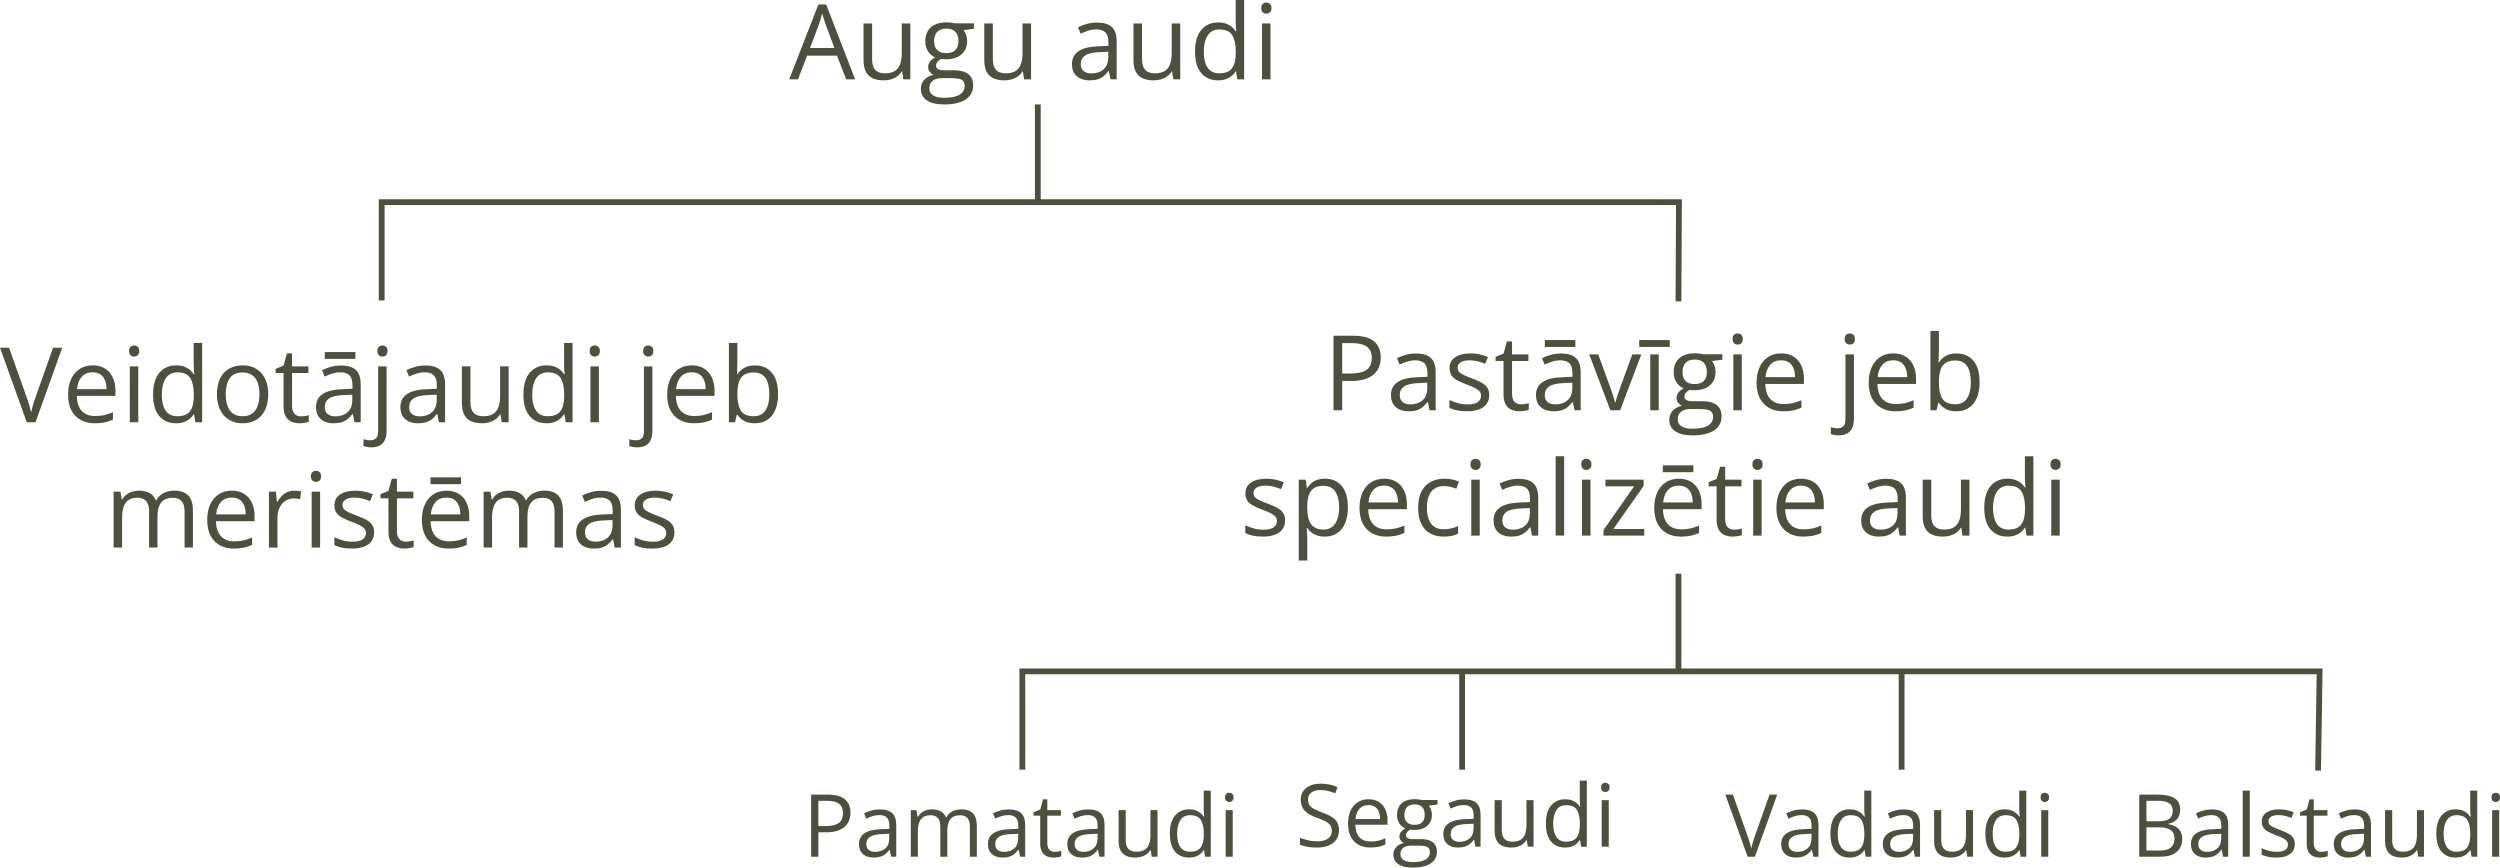 <?xml version="1.0" encoding="UTF-8"?><svg id="Layer_1" xmlns="http://www.w3.org/2000/svg" width="1920" height="666.32" viewBox="0 0 1920 666.32"><defs><style>.cls-1{fill:#4f4f40;}.cls-2{fill:none;stroke:#4f4f40;stroke-miterlimit:10;stroke-width:4.46px;}</style></defs><path class="cls-1" d="M649.86,60.93l-7.05-18.17h-22.95l-7.01,18.17h-6.74l22.4-57.48h5.99l22.24,57.48h-6.89ZM640.82,36.85l-6.7-18.05c-.16-.47-.41-1.24-.76-2.31-.35-1.07-.71-2.18-1.08-3.33-.37-1.15-.67-2.08-.9-2.78-.26,1.07-.54,2.13-.84,3.19-.3,1.06-.59,2.04-.88,2.94-.29.9-.54,1.66-.74,2.29l-6.81,18.05h18.72Z"/><path class="cls-1" d="M699.12,18.01v42.92h-5.33l-.94-6.03h-.35c-.89,1.49-2.04,2.74-3.45,3.76s-3,1.78-4.76,2.29-3.64.76-5.62.76c-3.39,0-6.24-.55-8.54-1.64-2.3-1.1-4.03-2.79-5.19-5.09-1.16-2.3-1.74-5.25-1.74-8.85v-28.12h6.58v27.65c0,3.58.81,6.25,2.43,8.01,1.62,1.76,4.09,2.64,7.4,2.64s5.72-.6,7.62-1.8c1.89-1.2,3.26-2.97,4.09-5.31.84-2.34,1.25-5.2,1.25-8.6v-22.59h6.54Z"/><path class="cls-1" d="M724.85,80.2c-5.64,0-9.99-1.05-13.04-3.15-3.05-2.1-4.58-5.05-4.58-8.83,0-2.69.85-4.99,2.56-6.89,1.71-1.91,4.08-3.17,7.11-3.8-1.12-.52-2.08-1.31-2.88-2.35-.8-1.04-1.19-2.25-1.19-3.6,0-1.57.44-2.94,1.31-4.13.87-1.19,2.21-2.33,4.01-3.43-2.25-.91-4.07-2.46-5.46-4.64-1.4-2.18-2.09-4.72-2.09-7.62,0-3.08.64-5.71,1.92-7.89,1.28-2.18,3.13-3.84,5.56-4.99,2.43-1.15,5.36-1.72,8.81-1.72.76,0,1.52.03,2.29.1.77.07,1.51.16,2.21.27s1.32.25,1.84.41h14.72v4.19l-7.91.98c.78,1.02,1.44,2.25,1.96,3.68.52,1.44.78,3.03.78,4.78,0,4.28-1.45,7.68-4.35,10.2-2.9,2.52-6.88,3.78-11.94,3.78-1.2,0-2.43-.1-3.68-.31-1.28.7-2.25,1.49-2.92,2.35s-1,1.85-1,2.98c0,.84.25,1.5.76,2,.51.5,1.25.86,2.21,1.08.97.22,2.13.33,3.49.33h7.56c4.67,0,8.26.98,10.75,2.94,2.49,1.96,3.74,4.82,3.74,8.58,0,4.75-1.93,8.39-5.8,10.93-3.86,2.53-9.45,3.8-16.76,3.8ZM725.05,75.11c3.55,0,6.49-.36,8.83-1.08,2.34-.72,4.09-1.75,5.25-3.09,1.16-1.34,1.74-2.94,1.74-4.8,0-1.72-.39-3.02-1.17-3.9-.78-.88-1.93-1.46-3.45-1.76-1.51-.3-3.37-.45-5.56-.45h-7.44c-1.93,0-3.62.3-5.05.9-1.44.6-2.54,1.49-3.31,2.66-.77,1.17-1.16,2.64-1.16,4.39,0,2.32.98,4.09,2.94,5.31s4.75,1.82,8.38,1.82ZM726.73,40.8c3.11,0,5.44-.78,7.01-2.35s2.35-3.85,2.35-6.85c0-3.21-.8-5.62-2.39-7.22-1.59-1.61-3.94-2.41-7.05-2.41s-5.27.83-6.87,2.49c-1.61,1.66-2.41,4.08-2.41,7.26,0,2.92.81,5.17,2.43,6.74,1.62,1.57,3.93,2.35,6.93,2.35Z"/><path class="cls-1" d="M791.85,18.01v42.92h-5.33l-.94-6.03h-.35c-.89,1.49-2.04,2.74-3.45,3.76s-3,1.78-4.76,2.29-3.64.76-5.62.76c-3.39,0-6.24-.55-8.54-1.64-2.3-1.1-4.03-2.79-5.19-5.09-1.16-2.3-1.74-5.25-1.74-8.85v-28.12h6.58v27.65c0,3.58.81,6.25,2.43,8.01,1.62,1.76,4.09,2.64,7.4,2.64s5.72-.6,7.62-1.8c1.89-1.2,3.26-2.97,4.09-5.31.84-2.34,1.25-5.2,1.25-8.6v-22.59h6.54Z"/><path class="cls-1" d="M842.48,17.31c5.12,0,8.92,1.15,11.4,3.45,2.48,2.3,3.72,5.97,3.72,11v29.17h-4.74l-1.25-6.34h-.31c-1.2,1.57-2.45,2.88-3.76,3.94s-2.81,1.85-4.52,2.39-3.8.8-6.28.8c-2.61,0-4.93-.46-6.95-1.37s-3.62-2.3-4.78-4.15c-1.16-1.85-1.74-4.2-1.74-7.05,0-4.28,1.7-7.57,5.09-9.87,3.39-2.3,8.56-3.55,15.51-3.76l7.4-.31v-2.62c0-3.71-.8-6.3-2.39-7.79s-3.84-2.23-6.74-2.23c-2.25,0-4.39.33-6.42.98-2.04.65-3.97,1.42-5.8,2.31l-2-4.93c1.93-.99,4.15-1.84,6.66-2.55s5.14-1.06,7.91-1.06ZM851.18,39.78l-6.54.27c-5.35.21-9.12,1.08-11.32,2.62-2.19,1.54-3.29,3.72-3.29,6.54,0,2.45.74,4.27,2.23,5.44s3.46,1.76,5.91,1.76c3.81,0,6.93-1.06,9.36-3.17s3.64-5.29,3.64-9.52v-3.96Z"/><path class="cls-1" d="M906.43,18.01v42.92h-5.33l-.94-6.03h-.35c-.89,1.49-2.04,2.74-3.45,3.76s-3,1.78-4.76,2.29-3.64.76-5.62.76c-3.39,0-6.24-.55-8.54-1.64s-4.03-2.79-5.19-5.09c-1.16-2.3-1.74-5.25-1.74-8.85v-28.12h6.58v27.65c0,3.58.81,6.25,2.43,8.01s4.09,2.64,7.4,2.64,5.72-.6,7.62-1.8c1.89-1.2,3.26-2.97,4.09-5.31.84-2.34,1.25-5.2,1.25-8.6v-22.59h6.54Z"/><path class="cls-1" d="M935.45,61.71c-5.43,0-9.73-1.85-12.9-5.56-3.17-3.71-4.76-9.22-4.76-16.52s1.62-12.97,4.86-16.74c3.24-3.77,7.54-5.66,12.92-5.66,2.27,0,4.26.3,5.95.9,1.7.6,3.16,1.4,4.39,2.41,1.23,1.01,2.26,2.15,3.09,3.43h.47c-.1-.81-.21-1.92-.31-3.33s-.16-2.56-.16-3.45V0h6.5v60.93h-5.25l-.98-6.11h-.27c-.81,1.28-1.83,2.44-3.07,3.49-1.24,1.04-2.71,1.87-4.42,2.49s-3.73.92-6.05.92ZM936.46,56.31c4.59,0,7.84-1.31,9.75-3.92,1.91-2.61,2.86-6.49,2.86-11.63v-1.17c0-5.46-.91-9.65-2.72-12.57-1.81-2.92-5.11-4.39-9.89-4.39-3.99,0-6.98,1.53-8.97,4.6-1.98,3.07-2.98,7.25-2.98,12.55s.99,9.35,2.96,12.22c1.97,2.87,4.97,4.31,8.99,4.31Z"/><path class="cls-1" d="M972.57,1.96c1.07,0,1.99.35,2.76,1.04.77.69,1.16,1.77,1.16,3.23s-.39,2.51-1.16,3.21-1.69,1.06-2.76,1.06-2.06-.35-2.8-1.06-1.12-1.78-1.12-3.21.37-2.54,1.12-3.23c.74-.69,1.68-1.04,2.8-1.04ZM975.74,18.01v42.92h-6.5V18.01h6.5Z"/><path class="cls-1" d="M47.81,267.04l-20.56,57.25h-6.7L0,267.04h6.97l13.39,37.71c.55,1.51,1.04,2.96,1.47,4.35.43,1.38.82,2.72,1.16,3.99.34,1.28.64,2.52.9,3.72.26-1.2.56-2.45.9-3.74.34-1.29.73-2.64,1.17-4.03.44-1.4.94-2.86,1.49-4.41l13.31-37.59h7.05Z"/><path class="cls-1" d="M71.19,280.59c3.65,0,6.79.81,9.4,2.43,2.61,1.62,4.61,3.88,5.99,6.79,1.38,2.91,2.08,6.31,2.08,10.2v4.03h-29.64c.08,5.04,1.33,8.88,3.76,11.51,2.43,2.64,5.85,3.96,10.26,3.96,2.71,0,5.12-.25,7.21-.74,2.09-.5,4.25-1.23,6.5-2.19v5.72c-2.17.97-4.31,1.67-6.44,2.11-2.13.44-4.64.67-7.54.67-4.13,0-7.72-.84-10.79-2.53-3.07-1.68-5.45-4.16-7.15-7.42-1.7-3.26-2.55-7.26-2.55-11.98s.78-8.62,2.33-12c1.55-3.38,3.75-5.98,6.58-7.81,2.83-1.83,6.17-2.74,10-2.74ZM71.11,285.91c-3.47,0-6.24,1.14-8.3,3.41-2.06,2.27-3.29,5.44-3.68,9.52h22.71c-.03-2.56-.42-4.81-1.19-6.75-.77-1.94-1.94-3.46-3.5-4.54-1.57-1.08-3.58-1.63-6.03-1.63Z"/><path class="cls-1" d="M103.03,265.32c1.07,0,1.99.35,2.76,1.04.77.69,1.16,1.77,1.16,3.23s-.39,2.51-1.16,3.21c-.77.7-1.69,1.06-2.76,1.06s-2.06-.35-2.8-1.06-1.12-1.78-1.12-3.21.37-2.54,1.12-3.23c.74-.69,1.68-1.04,2.8-1.04ZM106.2,281.37v42.92h-6.5v-42.92h6.5Z"/><path class="cls-1" d="M135.21,325.07c-5.43,0-9.73-1.85-12.9-5.56-3.17-3.71-4.76-9.22-4.76-16.52s1.62-12.97,4.86-16.74c3.24-3.77,7.54-5.66,12.92-5.66,2.27,0,4.25.3,5.95.9,1.7.6,3.16,1.4,4.39,2.41,1.23,1.01,2.26,2.15,3.09,3.43h.47c-.1-.81-.21-1.92-.31-3.33-.1-1.41-.16-2.56-.16-3.45v-17.19h6.5v60.93h-5.25l-.98-6.11h-.27c-.81,1.28-1.83,2.44-3.07,3.49-1.24,1.04-2.72,1.87-4.42,2.49-1.71.61-3.73.92-6.05.92ZM136.23,319.67c4.59,0,7.84-1.31,9.75-3.92,1.91-2.61,2.86-6.49,2.86-11.63v-1.17c0-5.46-.91-9.65-2.72-12.57-1.81-2.92-5.11-4.39-9.89-4.39-3.99,0-6.98,1.53-8.97,4.6-1.98,3.07-2.98,7.25-2.98,12.55s.98,9.35,2.96,12.22c1.97,2.87,4.97,4.31,8.99,4.31Z"/><path class="cls-1" d="M206.01,302.75c0,3.52-.46,6.67-1.37,9.44-.91,2.77-2.23,5.1-3.96,7.01-1.72,1.91-3.8,3.36-6.25,4.37-2.44,1-5.2,1.51-8.28,1.51-2.87,0-5.5-.5-7.89-1.51s-4.45-2.46-6.19-4.37c-1.74-1.91-3.08-4.24-4.03-7.01-.95-2.77-1.43-5.91-1.43-9.44,0-4.7.8-8.7,2.39-12,1.59-3.3,3.87-5.82,6.83-7.56,2.96-1.74,6.49-2.6,10.59-2.6s7.34.88,10.28,2.62c2.94,1.75,5.22,4.27,6.85,7.58,1.63,3.3,2.45,7.29,2.45,11.96ZM173.35,302.75c0,3.45.46,6.44,1.37,8.97.91,2.53,2.32,4.49,4.23,5.87,1.91,1.38,4.36,2.08,7.36,2.08s5.42-.69,7.34-2.08c1.92-1.38,3.33-3.34,4.25-5.87.91-2.53,1.37-5.52,1.37-8.97s-.46-6.38-1.37-8.87c-.91-2.49-2.32-4.42-4.23-5.78-1.91-1.36-4.37-2.04-7.4-2.04-4.46,0-7.73,1.47-9.81,4.42-2.08,2.95-3.11,7.04-3.11,12.26Z"/><path class="cls-1" d="M231.11,319.75c1.07,0,2.17-.09,3.29-.27,1.12-.18,2.04-.4,2.74-.67v5.05c-.76.34-1.81.63-3.15.86-1.34.23-2.66.35-3.94.35-2.27,0-4.33-.4-6.19-1.19-1.85-.8-3.33-2.15-4.44-4.05-1.11-1.91-1.66-4.54-1.66-7.91v-25.45h-6.11v-3.17l6.15-2.55,2.58-9.32h3.92v9.95h12.57v5.09h-12.57v25.26c0,2.69.62,4.7,1.86,6.03,1.24,1.33,2.89,2,4.95,2Z"/><path class="cls-1" d="M261.89,280.67c5.12,0,8.91,1.15,11.4,3.45,2.48,2.3,3.72,5.97,3.72,11v29.17h-4.74l-1.25-6.34h-.31c-1.2,1.57-2.45,2.88-3.76,3.94-1.31,1.06-2.81,1.85-4.52,2.39-1.71.53-3.8.8-6.28.8-2.61,0-4.93-.46-6.95-1.37-2.02-.91-3.62-2.3-4.78-4.15-1.16-1.85-1.74-4.2-1.74-7.05,0-4.28,1.7-7.57,5.09-9.87,3.39-2.3,8.56-3.55,15.51-3.76l7.4-.31v-2.62c0-3.71-.8-6.3-2.39-7.79-1.59-1.49-3.84-2.23-6.74-2.23-2.25,0-4.39.33-6.42.98-2.04.65-3.97,1.42-5.8,2.31l-2-4.93c1.93-.99,4.15-1.84,6.66-2.55s5.14-1.06,7.91-1.06ZM270.58,303.14l-6.54.27c-5.35.21-9.12,1.08-11.32,2.62-2.19,1.54-3.29,3.72-3.29,6.54,0,2.45.74,4.27,2.23,5.44s3.46,1.76,5.91,1.76c3.81,0,6.93-1.06,9.36-3.17s3.64-5.29,3.64-9.52v-3.96ZM272.93,270.37v5.25h-23.46v-5.25h23.46Z"/><path class="cls-1" d="M285.23,343.56c-1.33,0-2.49-.1-3.49-.29-.99-.2-1.85-.42-2.58-.69v-5.29c.81.26,1.63.46,2.47.61.84.14,1.78.22,2.82.22,1.78,0,3.21-.5,4.31-1.49,1.1-.99,1.64-2.79,1.64-5.4v-49.85h6.5v49.69c0,2.61-.42,4.85-1.25,6.72-.84,1.87-2.11,3.3-3.84,4.29-1.72.99-3.92,1.49-6.58,1.49ZM289.81,269.59c0-1.46.37-2.54,1.12-3.23.74-.69,1.68-1.04,2.8-1.04s1.99.35,2.76,1.04c.77.69,1.16,1.77,1.16,3.23s-.39,2.51-1.16,3.21c-.77.7-1.69,1.06-2.76,1.06s-2.06-.35-2.8-1.06-1.12-1.78-1.12-3.21Z"/><path class="cls-1" d="M326.7,280.67c5.12,0,8.91,1.15,11.4,3.45,2.48,2.3,3.72,5.97,3.72,11v29.17h-4.74l-1.25-6.34h-.31c-1.2,1.57-2.45,2.88-3.76,3.94-1.31,1.06-2.81,1.85-4.52,2.39-1.71.53-3.8.8-6.28.8-2.61,0-4.93-.46-6.95-1.37-2.02-.91-3.62-2.3-4.78-4.15-1.16-1.85-1.74-4.2-1.74-7.05,0-4.28,1.7-7.57,5.09-9.87,3.39-2.3,8.56-3.55,15.51-3.76l7.4-.31v-2.62c0-3.71-.8-6.3-2.39-7.79-1.59-1.49-3.84-2.23-6.74-2.23-2.25,0-4.39.33-6.42.98-2.04.65-3.97,1.42-5.8,2.31l-2-4.93c1.93-.99,4.15-1.84,6.66-2.55s5.14-1.06,7.91-1.06ZM335.39,303.14l-6.54.27c-5.35.21-9.12,1.08-11.32,2.62-2.19,1.54-3.29,3.72-3.29,6.54,0,2.45.74,4.27,2.23,5.44s3.46,1.76,5.91,1.76c3.81,0,6.93-1.06,9.36-3.17s3.64-5.29,3.64-9.52v-3.96Z"/><path class="cls-1" d="M390.64,281.37v42.92h-5.33l-.94-6.03h-.35c-.89,1.49-2.04,2.74-3.45,3.76s-3,1.78-4.76,2.29-3.64.76-5.62.76c-3.39,0-6.24-.55-8.54-1.64-2.3-1.1-4.03-2.79-5.19-5.09-1.16-2.3-1.74-5.25-1.74-8.85v-28.12h6.58v27.65c0,3.58.81,6.25,2.43,8.01,1.62,1.76,4.09,2.64,7.4,2.64s5.72-.6,7.62-1.8c1.89-1.2,3.26-2.97,4.09-5.31.84-2.34,1.25-5.2,1.25-8.6v-22.59h6.54Z"/><path class="cls-1" d="M419.66,325.07c-5.43,0-9.73-1.85-12.9-5.56-3.17-3.71-4.76-9.22-4.76-16.52s1.62-12.97,4.86-16.74c3.24-3.77,7.54-5.66,12.92-5.66,2.27,0,4.25.3,5.95.9,1.7.6,3.16,1.4,4.39,2.41,1.23,1.01,2.26,2.15,3.09,3.43h.47c-.1-.81-.21-1.92-.31-3.33-.1-1.41-.16-2.56-.16-3.45v-17.19h6.5v60.93h-5.25l-.98-6.11h-.27c-.81,1.28-1.83,2.44-3.07,3.49-1.24,1.04-2.72,1.87-4.42,2.49-1.71.61-3.73.92-6.05.92ZM420.68,319.67c4.59,0,7.84-1.31,9.75-3.92,1.91-2.61,2.86-6.49,2.86-11.63v-1.17c0-5.46-.91-9.65-2.72-12.57-1.81-2.92-5.11-4.39-9.89-4.39-3.99,0-6.98,1.53-8.97,4.6-1.98,3.07-2.98,7.25-2.98,12.55s.98,9.35,2.96,12.22c1.97,2.87,4.97,4.31,8.99,4.31Z"/><path class="cls-1" d="M456.78,265.32c1.07,0,1.99.35,2.76,1.04.77.69,1.16,1.77,1.16,3.23s-.39,2.51-1.16,3.21c-.77.7-1.69,1.06-2.76,1.06s-2.06-.35-2.8-1.06-1.12-1.78-1.12-3.21.37-2.54,1.12-3.23c.74-.69,1.68-1.04,2.8-1.04ZM459.96,281.37v42.92h-6.5v-42.92h6.5Z"/><path class="cls-1" d="M489.36,343.56c-1.33,0-2.49-.1-3.49-.29-.99-.2-1.85-.42-2.58-.69v-5.29c.81.26,1.63.46,2.47.61.84.14,1.78.22,2.82.22,1.78,0,3.21-.5,4.31-1.49,1.1-.99,1.64-2.79,1.64-5.4v-49.85h6.5v49.69c0,2.61-.42,4.85-1.25,6.72-.84,1.87-2.11,3.3-3.84,4.29-1.72.99-3.92,1.49-6.58,1.49ZM493.94,269.59c0-1.46.37-2.54,1.12-3.23.74-.69,1.68-1.04,2.8-1.04s1.99.35,2.76,1.04c.77.69,1.16,1.77,1.16,3.23s-.39,2.51-1.16,3.21c-.77.7-1.69,1.06-2.76,1.06s-2.06-.35-2.8-1.06-1.12-1.78-1.12-3.21Z"/><path class="cls-1" d="M531.3,280.59c3.65,0,6.79.81,9.4,2.43,2.61,1.62,4.61,3.88,5.99,6.79,1.38,2.91,2.08,6.31,2.08,10.2v4.03h-29.64c.08,5.04,1.33,8.88,3.76,11.51,2.43,2.64,5.85,3.96,10.26,3.96,2.71,0,5.12-.25,7.21-.74,2.09-.5,4.26-1.23,6.5-2.19v5.72c-2.17.97-4.31,1.67-6.44,2.11s-4.64.67-7.54.67c-4.12,0-7.72-.84-10.79-2.53s-5.45-4.16-7.15-7.42c-1.7-3.26-2.55-7.26-2.55-11.98s.78-8.62,2.33-12c1.55-3.38,3.75-5.98,6.58-7.81,2.83-1.83,6.17-2.74,10-2.74ZM531.22,285.91c-3.47,0-6.24,1.14-8.3,3.41s-3.29,5.44-3.68,9.52h22.71c-.03-2.56-.42-4.81-1.19-6.75-.77-1.94-1.94-3.46-3.5-4.54-1.57-1.08-3.58-1.63-6.03-1.63Z"/><path class="cls-1" d="M566.31,263.36v15.23c0,1.75-.05,3.45-.14,5.09s-.16,2.92-.22,3.84h.35c1.17-1.93,2.87-3.56,5.09-4.89s5.05-2,8.5-2c5.38,0,9.67,1.86,12.86,5.58s4.8,9.25,4.8,16.58c0,4.83-.73,8.9-2.19,12.22-1.46,3.32-3.52,5.82-6.19,7.52-2.66,1.7-5.81,2.55-9.44,2.55-3.39,0-6.18-.63-8.36-1.9s-3.86-2.81-5.03-4.64h-.51l-1.33,5.76h-4.7v-60.93h6.5ZM578.84,286.07c-3.11,0-5.57.61-7.4,1.82s-3.14,3.04-3.94,5.48c-.8,2.44-1.19,5.53-1.19,9.26v.35c0,5.4.9,9.54,2.7,12.39s5.08,4.29,9.83,4.29c3.99,0,6.99-1.46,8.99-4.39,2-2.92,3-7.1,3-12.53s-.99-9.7-2.96-12.49c-1.97-2.79-4.98-4.19-9.03-4.19Z"/><path class="cls-1" d="M133.88,376.82c4.72,0,8.29,1.23,10.69,3.7,2.4,2.47,3.6,6.43,3.6,11.88v28.12h-6.42v-27.8c0-3.47-.75-6.08-2.25-7.81-1.5-1.74-3.73-2.6-6.68-2.6-4.15,0-7.17,1.2-9.05,3.6-1.88,2.4-2.82,5.94-2.82,10.61v24h-6.46v-27.8c0-2.32-.33-4.25-1-5.8-.67-1.54-1.66-2.7-2.98-3.47-1.32-.77-2.98-1.16-4.99-1.16-2.85,0-5.13.59-6.85,1.76s-2.97,2.92-3.74,5.23c-.77,2.31-1.16,5.15-1.16,8.52v22.71h-6.5v-42.92h5.25l.98,6.07h.35c.86-1.49,1.94-2.74,3.25-3.76,1.31-1.02,2.77-1.79,4.39-2.31,1.62-.52,3.34-.78,5.17-.78,3.26,0,6,.61,8.2,1.82,2.21,1.21,3.8,3.06,4.8,5.54h.35c1.41-2.48,3.34-4.33,5.8-5.54,2.45-1.21,5.14-1.82,8.07-1.82Z"/><path class="cls-1" d="M178.05,376.82c3.65,0,6.79.81,9.4,2.43,2.61,1.62,4.61,3.88,5.99,6.79,1.38,2.91,2.08,6.31,2.08,10.2v4.03h-29.64c.08,5.04,1.33,8.88,3.76,11.51,2.43,2.64,5.85,3.96,10.26,3.96,2.71,0,5.12-.25,7.21-.74,2.09-.5,4.25-1.23,6.5-2.19v5.72c-2.17.97-4.31,1.67-6.44,2.11-2.13.44-4.64.67-7.54.67-4.13,0-7.72-.84-10.79-2.53-3.07-1.68-5.45-4.16-7.15-7.42-1.7-3.26-2.55-7.26-2.55-11.98s.78-8.62,2.33-12c1.55-3.38,3.75-5.98,6.58-7.81,2.83-1.83,6.17-2.74,10-2.74ZM177.98,382.15c-3.47,0-6.24,1.14-8.3,3.41-2.06,2.27-3.29,5.44-3.68,9.52h22.71c-.03-2.56-.42-4.81-1.19-6.75-.77-1.94-1.94-3.46-3.5-4.54-1.57-1.08-3.58-1.63-6.03-1.63Z"/><path class="cls-1" d="M226.06,376.82c.86,0,1.76.05,2.7.14.94.09,1.78.22,2.51.37l-.82,6.03c-.7-.18-1.49-.33-2.35-.43-.86-.1-1.67-.16-2.43-.16-1.72,0-3.35.35-4.88,1.04-1.53.69-2.87,1.68-4.01,2.98-1.15,1.29-2.05,2.85-2.7,4.66-.65,1.81-.98,3.83-.98,6.05v23.03h-6.54v-42.92h5.4l.7,7.91h.27c.89-1.59,1.96-3.05,3.21-4.37,1.25-1.32,2.71-2.37,4.37-3.15,1.66-.78,3.5-1.17,5.54-1.17Z"/><path class="cls-1" d="M242.67,361.55c1.07,0,1.99.35,2.76,1.04.77.69,1.16,1.77,1.16,3.23s-.39,2.51-1.16,3.21c-.77.7-1.69,1.06-2.76,1.06s-2.06-.35-2.8-1.06-1.12-1.78-1.12-3.21.37-2.54,1.12-3.23c.74-.69,1.68-1.04,2.8-1.04ZM245.84,377.61v42.92h-6.5v-42.92h6.5Z"/><path class="cls-1" d="M287.34,408.78c0,2.74-.69,5.05-2.06,6.91-1.37,1.87-3.33,3.27-5.87,4.21s-5.58,1.41-9.1,1.41c-3,0-5.6-.23-7.79-.7s-4.11-1.14-5.76-2v-5.99c1.75.86,3.84,1.64,6.27,2.35s4.91,1.06,7.44,1.06c3.71,0,6.4-.6,8.07-1.8,1.67-1.2,2.51-2.83,2.51-4.89,0-1.17-.33-2.21-1-3.11s-1.78-1.78-3.35-2.62c-1.57-.85-3.73-1.78-6.5-2.8-2.74-1.04-5.11-2.08-7.11-3.11-2-1.03-3.54-2.29-4.62-3.78-1.08-1.49-1.63-3.42-1.63-5.8,0-3.63,1.47-6.42,4.41-8.36,2.94-1.94,6.79-2.92,11.57-2.92,2.58,0,5.01.25,7.26.76,2.26.51,4.37,1.19,6.32,2.06l-2.19,5.21c-1.78-.76-3.67-1.4-5.68-1.92-2.01-.52-4.06-.78-6.15-.78-3,0-5.31.5-6.91,1.49-1.61.99-2.41,2.35-2.41,4.07,0,1.33.37,2.43,1.12,3.29s1.94,1.67,3.58,2.43c1.64.76,3.81,1.64,6.5,2.66,2.69.99,5.01,2.02,6.97,3.07s3.47,2.34,4.52,3.84c1.06,1.5,1.59,3.43,1.59,5.78Z"/><path class="cls-1" d="M311.66,415.98c1.07,0,2.17-.09,3.29-.27,1.12-.18,2.04-.4,2.74-.67v5.05c-.76.34-1.81.63-3.15.86-1.34.23-2.66.35-3.94.35-2.27,0-4.33-.4-6.19-1.19-1.85-.8-3.33-2.15-4.44-4.05-1.11-1.91-1.66-4.54-1.66-7.91v-25.45h-6.11v-3.17l6.15-2.55,2.58-9.32h3.92v9.95h12.57v5.09h-12.57v25.26c0,2.69.62,4.7,1.86,6.03,1.24,1.33,2.89,2,4.95,2Z"/><path class="cls-1" d="M342.91,376.82c3.65,0,6.79.81,9.4,2.43,2.61,1.62,4.61,3.88,5.99,6.79,1.38,2.91,2.08,6.31,2.08,10.2v4.03h-29.64c.08,5.04,1.33,8.88,3.76,11.51,2.43,2.64,5.85,3.96,10.26,3.96,2.71,0,5.12-.25,7.21-.74,2.09-.5,4.25-1.23,6.5-2.19v5.72c-2.17.97-4.31,1.67-6.44,2.11-2.13.44-4.64.67-7.54.67-4.13,0-7.72-.84-10.79-2.53-3.07-1.68-5.45-4.16-7.15-7.42-1.7-3.26-2.55-7.26-2.55-11.98s.78-8.62,2.33-12c1.55-3.38,3.75-5.98,6.58-7.81,2.83-1.83,6.17-2.74,10-2.74ZM354.07,366.6v5.25h-23.46v-5.25h23.46ZM342.83,382.15c-3.47,0-6.24,1.14-8.3,3.41-2.06,2.27-3.29,5.44-3.68,9.52h22.71c-.03-2.56-.42-4.81-1.19-6.75-.77-1.94-1.94-3.46-3.5-4.54-1.57-1.08-3.58-1.63-6.03-1.63Z"/><path class="cls-1" d="M418.02,376.82c4.72,0,8.29,1.23,10.69,3.7,2.4,2.47,3.6,6.43,3.6,11.88v28.12h-6.42v-27.8c0-3.47-.75-6.08-2.25-7.81-1.5-1.74-3.73-2.6-6.68-2.6-4.15,0-7.17,1.2-9.05,3.6-1.88,2.4-2.82,5.94-2.82,10.61v24h-6.46v-27.8c0-2.32-.33-4.25-1-5.8-.67-1.54-1.66-2.7-2.98-3.47-1.32-.77-2.98-1.16-4.99-1.16-2.85,0-5.13.59-6.85,1.76s-2.97,2.92-3.74,5.23c-.77,2.31-1.16,5.15-1.16,8.52v22.71h-6.5v-42.92h5.25l.98,6.07h.35c.86-1.49,1.94-2.74,3.25-3.76,1.31-1.02,2.77-1.79,4.39-2.31,1.62-.52,3.34-.78,5.17-.78,3.26,0,6,.61,8.2,1.82,2.21,1.21,3.8,3.06,4.8,5.54h.35c1.41-2.48,3.34-4.33,5.8-5.54,2.45-1.21,5.14-1.82,8.07-1.82Z"/><path class="cls-1" d="M461.72,376.9c5.12,0,8.91,1.15,11.4,3.45,2.48,2.3,3.72,5.97,3.72,11v29.17h-4.74l-1.25-6.34h-.31c-1.2,1.57-2.45,2.88-3.76,3.94-1.31,1.06-2.81,1.85-4.52,2.39-1.71.53-3.8.8-6.28.8-2.61,0-4.93-.46-6.95-1.37-2.02-.91-3.62-2.3-4.78-4.15-1.16-1.85-1.74-4.2-1.74-7.05,0-4.28,1.7-7.57,5.09-9.87,3.39-2.3,8.56-3.55,15.51-3.76l7.4-.31v-2.62c0-3.71-.8-6.3-2.39-7.79-1.59-1.49-3.84-2.23-6.74-2.23-2.25,0-4.39.33-6.42.98-2.04.65-3.97,1.42-5.8,2.31l-2-4.93c1.93-.99,4.15-1.84,6.66-2.55s5.14-1.06,7.91-1.06ZM470.41,399.38l-6.54.27c-5.35.21-9.12,1.08-11.32,2.62-2.19,1.54-3.29,3.72-3.29,6.54,0,2.45.74,4.27,2.23,5.44s3.46,1.76,5.91,1.76c3.81,0,6.93-1.06,9.36-3.17s3.64-5.29,3.64-9.52v-3.96Z"/><path class="cls-1" d="M517.99,408.78c0,2.74-.69,5.05-2.06,6.91-1.37,1.87-3.33,3.27-5.87,4.21s-5.58,1.41-9.1,1.41c-3,0-5.6-.23-7.79-.7s-4.11-1.14-5.76-2v-5.99c1.75.86,3.84,1.64,6.27,2.35s4.91,1.06,7.44,1.06c3.71,0,6.4-.6,8.07-1.8,1.67-1.2,2.51-2.83,2.51-4.89,0-1.17-.33-2.21-1-3.11s-1.78-1.78-3.35-2.62c-1.57-.85-3.73-1.78-6.5-2.8-2.74-1.04-5.11-2.08-7.11-3.11-2-1.03-3.54-2.29-4.62-3.78-1.08-1.49-1.63-3.42-1.63-5.8,0-3.63,1.47-6.42,4.41-8.36,2.94-1.94,6.79-2.92,11.57-2.92,2.58,0,5.01.25,7.26.76s4.37,1.19,6.32,2.06l-2.19,5.21c-1.78-.76-3.67-1.4-5.68-1.92-2.01-.52-4.06-.78-6.15-.78-3,0-5.31.5-6.91,1.49-1.61.99-2.41,2.35-2.41,4.07,0,1.33.37,2.43,1.12,3.29s1.94,1.67,3.58,2.43c1.64.76,3.81,1.64,6.5,2.66,2.69.99,5.01,2.02,6.97,3.07s3.47,2.34,4.52,3.84c1.06,1.5,1.59,3.43,1.59,5.78Z"/><path class="cls-1" d="M1039.11,257.84c7.39,0,12.79,1.44,16.19,4.33,3.41,2.88,5.11,7.02,5.11,12.39,0,2.43-.4,4.73-1.19,6.91-.8,2.18-2.08,4.1-3.86,5.76-1.78,1.66-4.11,2.96-6.99,3.92-2.88.95-6.42,1.43-10.59,1.43h-6.97v22.52h-6.66v-57.25h14.96ZM1038.48,263.52h-7.68v23.34h6.23c3.65,0,6.7-.39,9.14-1.17s4.27-2.06,5.5-3.82,1.84-4.11,1.84-7.03c0-3.81-1.21-6.65-3.64-8.52-2.43-1.87-6.23-2.8-11.4-2.8Z"/><path class="cls-1" d="M1087.47,271.46c5.12,0,8.92,1.15,11.4,3.45,2.48,2.3,3.72,5.97,3.72,11v29.17h-4.74l-1.25-6.34h-.31c-1.2,1.57-2.45,2.88-3.76,3.94s-2.81,1.85-4.52,2.39-3.8.8-6.28.8c-2.61,0-4.93-.46-6.95-1.37s-3.62-2.3-4.78-4.15c-1.16-1.85-1.74-4.2-1.74-7.05,0-4.28,1.7-7.57,5.09-9.87,3.39-2.3,8.56-3.55,15.51-3.76l7.4-.31v-2.62c0-3.71-.8-6.3-2.39-7.79s-3.84-2.23-6.74-2.23c-2.25,0-4.39.33-6.42.98-2.04.65-3.97,1.42-5.8,2.31l-2-4.93c1.93-.99,4.15-1.84,6.66-2.55s5.14-1.06,7.91-1.06ZM1096.16,293.94l-6.54.27c-5.35.21-9.12,1.08-11.32,2.62-2.19,1.54-3.29,3.72-3.29,6.54,0,2.45.74,4.27,2.23,5.44s3.46,1.76,5.91,1.76c3.81,0,6.93-1.06,9.36-3.17s3.64-5.29,3.64-9.52v-3.96Z"/><path class="cls-1" d="M1143.74,303.34c0,2.74-.69,5.05-2.06,6.91-1.37,1.87-3.33,3.27-5.87,4.21s-5.58,1.41-9.1,1.41c-3,0-5.6-.23-7.79-.7s-4.11-1.14-5.76-2v-5.99c1.75.86,3.84,1.64,6.27,2.35s4.91,1.06,7.44,1.06c3.71,0,6.4-.6,8.07-1.8,1.67-1.2,2.51-2.83,2.51-4.89,0-1.17-.33-2.21-1-3.11s-1.78-1.78-3.35-2.62c-1.57-.85-3.73-1.78-6.5-2.8-2.74-1.04-5.11-2.08-7.11-3.11-2-1.03-3.54-2.29-4.62-3.78s-1.63-3.42-1.63-5.8c0-3.63,1.47-6.42,4.41-8.36,2.94-1.94,6.79-2.92,11.57-2.92,2.58,0,5.01.25,7.26.76s4.37,1.19,6.32,2.06l-2.19,5.21c-1.78-.76-3.67-1.4-5.68-1.92-2.01-.52-4.06-.78-6.15-.78-3,0-5.31.5-6.91,1.49-1.61.99-2.41,2.35-2.41,4.07,0,1.33.37,2.43,1.12,3.29s1.94,1.67,3.58,2.43c1.64.76,3.81,1.64,6.5,2.66,2.69.99,5.01,2.02,6.97,3.07s3.47,2.34,4.52,3.84c1.06,1.5,1.59,3.43,1.59,5.78Z"/><path class="cls-1" d="M1168.06,310.54c1.07,0,2.17-.09,3.29-.27,1.12-.18,2.04-.4,2.74-.67v5.05c-.76.34-1.81.63-3.15.86s-2.66.35-3.94.35c-2.27,0-4.33-.4-6.19-1.19s-3.33-2.15-4.44-4.05c-1.11-1.91-1.66-4.54-1.66-7.91v-25.45h-6.11v-3.17l6.15-2.55,2.58-9.32h3.92v9.95h12.57v5.09h-12.57v25.26c0,2.69.62,4.7,1.86,6.03s2.89,2,4.95,2Z"/><path class="cls-1" d="M1198.84,271.46c5.12,0,8.92,1.15,11.4,3.45,2.48,2.3,3.72,5.97,3.72,11v29.17h-4.74l-1.25-6.34h-.31c-1.2,1.57-2.45,2.88-3.76,3.94s-2.81,1.85-4.52,2.39-3.8.8-6.28.8c-2.61,0-4.93-.46-6.95-1.37s-3.62-2.3-4.78-4.15c-1.16-1.85-1.74-4.2-1.74-7.05,0-4.28,1.7-7.57,5.09-9.87,3.39-2.3,8.56-3.55,15.51-3.76l7.4-.31v-2.62c0-3.71-.8-6.3-2.39-7.79s-3.84-2.23-6.74-2.23c-2.25,0-4.39.33-6.42.98-2.04.65-3.97,1.42-5.8,2.31l-2-4.93c1.93-.99,4.15-1.84,6.66-2.55s5.14-1.06,7.91-1.06ZM1207.53,293.94l-6.54.27c-5.35.21-9.12,1.08-11.32,2.62-2.19,1.54-3.29,3.72-3.29,6.54,0,2.45.74,4.27,2.23,5.44s3.46,1.76,5.91,1.76c3.81,0,6.93-1.06,9.36-3.17s3.64-5.29,3.64-9.52v-3.96ZM1209.88,261.17v5.25h-23.46v-5.25h23.46Z"/><path class="cls-1" d="M1236.78,315.09l-16.29-42.92h6.97l9.44,25.96c.65,1.78,1.32,3.73,2,5.87.68,2.14,1.15,3.86,1.41,5.17h.27c.31-1.31.84-3.03,1.57-5.19s1.4-4.11,2-5.85l9.44-25.96h6.97l-16.33,42.92h-7.44Z"/><path class="cls-1" d="M1282.36,261.17v5.25h-23.46v-5.25h23.46ZM1273.9,315.09h-6.5v-42.92h6.5v42.92Z"/><path class="cls-1" d="M1299.63,334.35c-5.64,0-9.99-1.05-13.04-3.15-3.05-2.1-4.58-5.05-4.58-8.83,0-2.69.85-4.99,2.56-6.89s4.08-3.17,7.11-3.8c-1.12-.52-2.08-1.31-2.88-2.35-.8-1.04-1.19-2.25-1.19-3.6,0-1.57.44-2.94,1.31-4.13.87-1.19,2.21-2.33,4.01-3.43-2.25-.91-4.07-2.46-5.46-4.64-1.4-2.18-2.09-4.72-2.09-7.62,0-3.08.64-5.71,1.92-7.89,1.28-2.18,3.13-3.84,5.56-4.99,2.43-1.15,5.36-1.72,8.81-1.72.76,0,1.52.03,2.29.1.77.07,1.51.16,2.21.27s1.32.25,1.84.41h14.72v4.19l-7.91.98c.78,1.02,1.44,2.25,1.96,3.68.52,1.44.78,3.03.78,4.78,0,4.28-1.45,7.68-4.35,10.2-2.9,2.52-6.88,3.78-11.94,3.78-1.2,0-2.43-.1-3.68-.31-1.28.7-2.25,1.49-2.92,2.35s-1,1.85-1,2.98c0,.84.25,1.5.76,2,.51.5,1.25.86,2.21,1.08.97.22,2.13.33,3.49.33h7.56c4.67,0,8.26.98,10.75,2.94s3.74,4.82,3.74,8.58c0,4.75-1.93,8.39-5.8,10.93-3.86,2.53-9.45,3.8-16.76,3.8ZM1299.82,329.26c3.55,0,6.49-.36,8.83-1.08,2.34-.72,4.09-1.75,5.25-3.09,1.16-1.34,1.74-2.94,1.74-4.8,0-1.72-.39-3.02-1.17-3.9-.78-.88-1.93-1.46-3.45-1.76-1.51-.3-3.37-.45-5.56-.45h-7.44c-1.93,0-3.62.3-5.05.9s-2.54,1.49-3.31,2.66-1.16,2.64-1.16,4.39c0,2.32.98,4.09,2.94,5.31s4.75,1.82,8.38,1.82ZM1301.51,294.96c3.11,0,5.44-.78,7.01-2.35s2.35-3.85,2.35-6.85c0-3.21-.8-5.62-2.39-7.22s-3.94-2.41-7.05-2.41-5.27.83-6.87,2.49c-1.61,1.66-2.41,4.08-2.41,7.26,0,2.92.81,5.17,2.43,6.74s3.93,2.35,6.93,2.35Z"/><path class="cls-1" d="M1334.52,256.11c1.07,0,1.99.35,2.76,1.04.77.69,1.16,1.77,1.16,3.23s-.39,2.51-1.16,3.21-1.69,1.06-2.76,1.06-2.06-.35-2.8-1.06-1.12-1.78-1.12-3.21.37-2.54,1.12-3.23c.74-.69,1.68-1.04,2.8-1.04ZM1337.69,272.17v42.92h-6.5v-42.92h6.5Z"/><path class="cls-1" d="M1367.96,271.39c3.65,0,6.79.81,9.4,2.43,2.61,1.62,4.61,3.88,5.99,6.79,1.38,2.91,2.08,6.31,2.08,10.2v4.03h-29.64c.08,5.04,1.33,8.88,3.76,11.51,2.43,2.64,5.85,3.96,10.26,3.96,2.71,0,5.12-.25,7.21-.74,2.09-.5,4.26-1.23,6.5-2.19v5.72c-2.17.97-4.31,1.67-6.44,2.11s-4.64.67-7.54.67c-4.12,0-7.72-.84-10.79-2.53s-5.45-4.16-7.15-7.42c-1.7-3.26-2.55-7.26-2.55-11.98s.78-8.62,2.33-12c1.55-3.38,3.75-5.98,6.58-7.81,2.83-1.83,6.17-2.74,10-2.74ZM1367.88,276.71c-3.47,0-6.24,1.14-8.3,3.41s-3.29,5.44-3.68,9.52h22.71c-.03-2.56-.42-4.81-1.19-6.75-.77-1.94-1.94-3.46-3.5-4.54-1.57-1.08-3.58-1.63-6.03-1.63Z"/><path class="cls-1" d="M1412.13,334.35c-1.33,0-2.49-.1-3.49-.29s-1.85-.42-2.58-.69v-5.29c.81.26,1.63.46,2.47.61.84.14,1.78.22,2.82.22,1.78,0,3.21-.5,4.31-1.49,1.1-.99,1.64-2.79,1.64-5.4v-49.85h6.5v49.69c0,2.61-.42,4.85-1.25,6.72-.84,1.87-2.11,3.3-3.84,4.29-1.72.99-3.92,1.49-6.58,1.49ZM1416.71,260.38c0-1.46.37-2.54,1.12-3.23.74-.69,1.68-1.04,2.8-1.04s1.99.35,2.76,1.04c.77.69,1.16,1.77,1.16,3.23s-.39,2.51-1.16,3.21-1.69,1.06-2.76,1.06-2.06-.35-2.8-1.06-1.12-1.78-1.12-3.21Z"/><path class="cls-1" d="M1454.07,271.39c3.65,0,6.79.81,9.4,2.43,2.61,1.62,4.61,3.88,5.99,6.79,1.38,2.91,2.08,6.31,2.08,10.2v4.03h-29.64c.08,5.04,1.33,8.88,3.76,11.51,2.43,2.64,5.85,3.96,10.26,3.96,2.71,0,5.12-.25,7.21-.74,2.09-.5,4.26-1.23,6.5-2.19v5.72c-2.17.97-4.31,1.67-6.44,2.11s-4.64.67-7.54.67c-4.12,0-7.72-.84-10.79-2.53s-5.45-4.16-7.15-7.42c-1.7-3.26-2.55-7.26-2.55-11.98s.78-8.62,2.33-12c1.55-3.38,3.75-5.98,6.58-7.81,2.83-1.83,6.17-2.74,10-2.74ZM1453.99,276.71c-3.47,0-6.24,1.14-8.3,3.41s-3.29,5.44-3.68,9.52h22.71c-.03-2.56-.42-4.81-1.19-6.75-.77-1.94-1.94-3.46-3.5-4.54-1.57-1.08-3.58-1.63-6.03-1.63Z"/><path class="cls-1" d="M1489.08,254.16v15.23c0,1.75-.05,3.45-.14,5.09s-.16,2.92-.22,3.84h.35c1.17-1.93,2.87-3.56,5.09-4.89s5.05-2,8.5-2c5.38,0,9.67,1.86,12.86,5.58s4.8,9.25,4.8,16.58c0,4.83-.73,8.9-2.19,12.22-1.46,3.32-3.52,5.82-6.19,7.52-2.66,1.7-5.81,2.55-9.44,2.55-3.39,0-6.18-.63-8.36-1.9s-3.86-2.81-5.03-4.64h-.51l-1.33,5.76h-4.7v-60.93h6.5ZM1501.61,276.87c-3.11,0-5.57.61-7.4,1.82s-3.14,3.04-3.94,5.48c-.8,2.44-1.19,5.53-1.19,9.26v.35c0,5.4.9,9.54,2.7,12.39s5.08,4.29,9.83,4.29c3.99,0,6.99-1.46,8.99-4.39,2-2.92,3-7.1,3-12.53s-.99-9.7-2.96-12.49c-1.97-2.79-4.98-4.19-9.03-4.19Z"/><path class="cls-1" d="M986.97,399.58c0,2.74-.69,5.05-2.06,6.91-1.37,1.87-3.33,3.27-5.87,4.21s-5.58,1.41-9.1,1.41c-3,0-5.6-.23-7.79-.7s-4.11-1.14-5.76-2v-5.99c1.75.86,3.84,1.64,6.27,2.35s4.91,1.06,7.44,1.06c3.71,0,6.4-.6,8.07-1.8,1.67-1.2,2.51-2.83,2.51-4.89,0-1.17-.33-2.21-1-3.11s-1.78-1.78-3.35-2.62c-1.57-.85-3.73-1.78-6.5-2.8-2.74-1.04-5.11-2.08-7.11-3.11-2-1.03-3.54-2.29-4.62-3.78s-1.63-3.42-1.63-5.8c0-3.63,1.47-6.42,4.41-8.36,2.94-1.94,6.79-2.92,11.57-2.92,2.58,0,5.01.25,7.26.76s4.37,1.19,6.32,2.06l-2.19,5.21c-1.78-.76-3.67-1.4-5.68-1.92-2.01-.52-4.06-.78-6.15-.78-3,0-5.31.5-6.91,1.49-1.61.99-2.41,2.35-2.41,4.07,0,1.33.37,2.43,1.12,3.29s1.94,1.67,3.58,2.43c1.64.76,3.81,1.64,6.5,2.66,2.69.99,5.01,2.02,6.97,3.07s3.47,2.34,4.52,3.84c1.06,1.5,1.59,3.43,1.59,5.78Z"/><path class="cls-1" d="M1017.59,367.62c5.35,0,9.62,1.84,12.8,5.52s4.78,9.22,4.78,16.6c0,4.88-.73,8.98-2.19,12.3-1.46,3.32-3.52,5.82-6.17,7.52-2.65,1.7-5.78,2.55-9.38,2.55-2.27,0-4.27-.3-5.99-.9s-3.2-1.41-4.42-2.43-2.25-2.13-3.05-3.33h-.47c.08,1.02.18,2.25.29,3.68.12,1.44.18,2.69.18,3.76v17.62h-6.54v-62.11h5.36l.86,6.34h.31c.84-1.31,1.85-2.5,3.05-3.58,1.2-1.08,2.67-1.94,4.41-2.58,1.74-.64,3.79-.96,6.17-.96ZM1016.45,373.1c-2.98,0-5.37.57-7.19,1.72-1.81,1.15-3.14,2.87-3.97,5.15-.84,2.28-1.28,5.15-1.33,8.6v1.25c0,3.63.4,6.7,1.19,9.2s2.11,4.41,3.96,5.72c1.84,1.31,4.31,1.96,7.42,1.96,2.66,0,4.88-.72,6.66-2.15,1.78-1.44,3.1-3.44,3.97-6.01.87-2.57,1.31-5.53,1.31-8.87,0-5.06-.99-9.09-2.96-12.08-1.97-2.99-4.99-4.48-9.07-4.48Z"/><path class="cls-1" d="M1063.01,367.62c3.65,0,6.79.81,9.4,2.43,2.61,1.62,4.61,3.88,5.99,6.79,1.38,2.91,2.08,6.31,2.08,10.2v4.03h-29.64c.08,5.04,1.33,8.88,3.76,11.51,2.43,2.64,5.85,3.96,10.26,3.96,2.71,0,5.12-.25,7.21-.74,2.09-.5,4.26-1.23,6.5-2.19v5.72c-2.17.97-4.31,1.67-6.44,2.11s-4.64.67-7.54.67c-4.12,0-7.72-.84-10.79-2.53s-5.45-4.16-7.15-7.42c-1.7-3.26-2.55-7.26-2.55-11.98s.78-8.62,2.33-12c1.55-3.38,3.75-5.98,6.58-7.81,2.83-1.83,6.17-2.74,10-2.74ZM1062.94,372.95c-3.47,0-6.24,1.14-8.3,3.41s-3.29,5.44-3.68,9.52h22.71c-.03-2.56-.42-4.81-1.19-6.75-.77-1.94-1.94-3.46-3.5-4.54-1.57-1.08-3.58-1.63-6.03-1.63Z"/><path class="cls-1" d="M1108.71,412.11c-3.86,0-7.27-.8-10.22-2.39-2.95-1.59-5.25-4.02-6.89-7.28-1.64-3.26-2.47-7.37-2.47-12.33s.87-9.44,2.6-12.75c1.74-3.3,4.13-5.75,7.19-7.34,3.05-1.59,6.53-2.39,10.42-2.39,2.14,0,4.21.22,6.21.65s3.64.97,4.91,1.63l-1.96,5.44c-1.31-.52-2.81-.99-4.52-1.41-1.71-.42-3.31-.63-4.8-.63-2.98,0-5.45.64-7.42,1.92-1.97,1.28-3.45,3.16-4.42,5.64-.98,2.48-1.47,5.53-1.47,9.16s.48,6.44,1.43,8.89c.95,2.45,2.38,4.33,4.27,5.62s4.26,1.94,7.11,1.94c2.27,0,4.32-.24,6.15-.72,1.83-.48,3.49-1.05,4.97-1.7v5.8c-1.44.73-3.03,1.29-4.8,1.68s-3.86.59-6.28.59Z"/><path class="cls-1" d="M1133.26,352.35c1.07,0,1.99.35,2.76,1.04.77.69,1.16,1.77,1.16,3.23s-.39,2.51-1.16,3.21-1.69,1.06-2.76,1.06-2.06-.35-2.8-1.06-1.12-1.78-1.12-3.21.37-2.54,1.12-3.23c.74-.69,1.68-1.04,2.8-1.04ZM1136.44,368.41v42.92h-6.5v-42.92h6.5Z"/><path class="cls-1" d="M1166.24,367.7c5.12,0,8.92,1.15,11.4,3.45,2.48,2.3,3.72,5.97,3.72,11v29.17h-4.74l-1.25-6.34h-.31c-1.2,1.57-2.45,2.88-3.76,3.94s-2.81,1.85-4.52,2.39-3.8.8-6.28.8c-2.61,0-4.93-.46-6.95-1.37s-3.62-2.3-4.78-4.15c-1.16-1.85-1.74-4.2-1.74-7.05,0-4.28,1.7-7.57,5.09-9.87,3.39-2.3,8.56-3.55,15.51-3.76l7.4-.31v-2.62c0-3.71-.8-6.3-2.39-7.79s-3.84-2.23-6.74-2.23c-2.25,0-4.39.33-6.42.98-2.04.65-3.97,1.42-5.8,2.31l-2-4.93c1.93-.99,4.15-1.84,6.66-2.55s5.14-1.06,7.91-1.06ZM1174.93,390.18l-6.54.27c-5.35.21-9.12,1.08-11.32,2.62-2.19,1.54-3.29,3.72-3.29,6.54,0,2.45.74,4.27,2.23,5.44s3.46,1.76,5.91,1.76c3.81,0,6.93-1.06,9.36-3.17s3.64-5.29,3.64-9.52v-3.96Z"/><path class="cls-1" d="M1201.28,411.32h-6.54v-60.93h6.54v60.93Z"/><path class="cls-1" d="M1218.32,352.35c1.07,0,1.99.35,2.76,1.04.77.69,1.16,1.77,1.16,3.23s-.39,2.51-1.16,3.21-1.69,1.06-2.76,1.06-2.06-.35-2.8-1.06-1.12-1.78-1.12-3.21.37-2.54,1.12-3.23c.74-.69,1.68-1.04,2.8-1.04ZM1221.49,368.41v42.92h-6.5v-42.92h6.5Z"/><path class="cls-1" d="M1262.8,411.32h-31.29v-4.31l23.53-33.52h-22.05v-5.09h29.29v4.82l-23.22,33.05h23.73v5.05Z"/><path class="cls-1" d="M1289.35,367.62c3.65,0,6.79.81,9.4,2.43,2.61,1.62,4.61,3.88,5.99,6.79,1.38,2.91,2.08,6.31,2.08,10.2v4.03h-29.64c.08,5.04,1.33,8.88,3.76,11.51,2.43,2.64,5.85,3.96,10.26,3.96,2.71,0,5.12-.25,7.21-.74,2.09-.5,4.26-1.23,6.5-2.19v5.72c-2.17.97-4.31,1.67-6.44,2.11s-4.64.67-7.54.67c-4.12,0-7.72-.84-10.79-2.53s-5.45-4.16-7.15-7.42c-1.7-3.26-2.55-7.26-2.55-11.98s.78-8.62,2.33-12c1.55-3.38,3.75-5.98,6.58-7.81,2.83-1.83,6.17-2.74,10-2.74ZM1300.51,357.4v5.25h-23.46v-5.25h23.46ZM1289.27,372.95c-3.47,0-6.24,1.14-8.3,3.41s-3.29,5.44-3.68,9.52h22.71c-.03-2.56-.42-4.81-1.19-6.75-.77-1.94-1.94-3.46-3.5-4.54-1.57-1.08-3.58-1.63-6.03-1.63Z"/><path class="cls-1" d="M1331.72,406.78c1.07,0,2.17-.09,3.29-.27,1.12-.18,2.04-.4,2.74-.67v5.05c-.76.34-1.81.63-3.15.86s-2.66.35-3.94.35c-2.27,0-4.33-.4-6.19-1.19s-3.33-2.15-4.44-4.05c-1.11-1.91-1.66-4.54-1.66-7.91v-25.45h-6.11v-3.17l6.15-2.55,2.58-9.32h3.92v9.95h12.57v5.09h-12.57v25.26c0,2.69.62,4.7,1.86,6.03s2.89,2,4.95,2Z"/><path class="cls-1" d="M1349.77,352.35c1.07,0,1.99.35,2.76,1.04.77.69,1.16,1.77,1.16,3.23s-.39,2.51-1.16,3.21-1.69,1.06-2.76,1.06-2.06-.35-2.8-1.06-1.12-1.78-1.12-3.21.37-2.54,1.12-3.23c.74-.69,1.68-1.04,2.8-1.04ZM1352.94,368.41v42.92h-6.5v-42.92h6.5Z"/><path class="cls-1" d="M1383.21,367.62c3.65,0,6.79.81,9.4,2.43,2.61,1.62,4.61,3.88,5.99,6.79,1.38,2.91,2.08,6.31,2.08,10.2v4.03h-29.64c.08,5.04,1.33,8.88,3.76,11.51,2.43,2.64,5.85,3.96,10.26,3.96,2.71,0,5.12-.25,7.21-.74,2.09-.5,4.26-1.23,6.5-2.19v5.72c-2.17.97-4.31,1.67-6.44,2.11s-4.64.67-7.54.67c-4.12,0-7.72-.84-10.79-2.53s-5.45-4.16-7.15-7.42c-1.7-3.26-2.55-7.26-2.55-11.98s.78-8.62,2.33-12c1.55-3.38,3.75-5.98,6.58-7.81,2.83-1.83,6.17-2.74,10-2.74ZM1383.13,372.95c-3.47,0-6.24,1.14-8.3,3.41s-3.29,5.44-3.68,9.52h22.71c-.03-2.56-.42-4.81-1.19-6.75-.77-1.94-1.94-3.46-3.5-4.54-1.57-1.08-3.58-1.63-6.03-1.63Z"/><path class="cls-1" d="M1448.61,367.7c5.12,0,8.92,1.15,11.4,3.45,2.48,2.3,3.72,5.97,3.72,11v29.17h-4.74l-1.25-6.34h-.31c-1.2,1.57-2.45,2.88-3.76,3.94s-2.81,1.85-4.52,2.39-3.8.8-6.28.8c-2.61,0-4.93-.46-6.95-1.37s-3.62-2.3-4.78-4.15c-1.16-1.85-1.74-4.2-1.74-7.05,0-4.28,1.7-7.57,5.09-9.87,3.39-2.3,8.56-3.55,15.51-3.76l7.4-.31v-2.62c0-3.71-.8-6.3-2.39-7.79s-3.84-2.23-6.74-2.23c-2.25,0-4.39.33-6.42.98-2.04.65-3.97,1.42-5.8,2.31l-2-4.93c1.93-.99,4.15-1.84,6.66-2.55s5.14-1.06,7.91-1.06ZM1457.3,390.18l-6.54.27c-5.35.21-9.12,1.08-11.32,2.62-2.19,1.54-3.29,3.72-3.29,6.54,0,2.45.74,4.27,2.23,5.44s3.46,1.76,5.91,1.76c3.81,0,6.93-1.06,9.36-3.17s3.64-5.29,3.64-9.52v-3.96Z"/><path class="cls-1" d="M1512.55,368.41v42.92h-5.33l-.94-6.03h-.35c-.89,1.49-2.04,2.74-3.45,3.76s-3,1.78-4.76,2.29-3.64.76-5.62.76c-3.39,0-6.24-.55-8.54-1.64s-4.03-2.79-5.19-5.09c-1.16-2.3-1.74-5.25-1.74-8.85v-28.12h6.58v27.65c0,3.58.81,6.25,2.43,8.01s4.09,2.64,7.4,2.64,5.72-.6,7.62-1.8c1.89-1.2,3.26-2.97,4.09-5.31.84-2.34,1.25-5.2,1.25-8.6v-22.59h6.54Z"/><path class="cls-1" d="M1541.57,412.11c-5.43,0-9.73-1.85-12.9-5.56-3.17-3.71-4.76-9.22-4.76-16.52s1.62-12.97,4.86-16.74c3.24-3.77,7.54-5.66,12.92-5.66,2.27,0,4.26.3,5.95.9,1.7.6,3.16,1.4,4.39,2.41,1.23,1.01,2.26,2.15,3.09,3.43h.47c-.1-.81-.21-1.92-.31-3.33s-.16-2.56-.16-3.45v-17.19h6.5v60.93h-5.25l-.98-6.11h-.27c-.81,1.28-1.83,2.44-3.07,3.49-1.24,1.04-2.71,1.87-4.42,2.49s-3.73.92-6.05.92ZM1542.59,406.7c4.59,0,7.84-1.31,9.75-3.92,1.91-2.61,2.86-6.49,2.86-11.63v-1.17c0-5.46-.91-9.65-2.72-12.57-1.81-2.92-5.11-4.39-9.89-4.39-3.99,0-6.98,1.53-8.97,4.6-1.98,3.07-2.98,7.25-2.98,12.55s.99,9.35,2.96,12.22c1.97,2.87,4.97,4.31,8.99,4.31Z"/><path class="cls-1" d="M1578.69,352.35c1.07,0,1.99.35,2.76,1.04.77.69,1.16,1.77,1.16,3.23s-.39,2.51-1.16,3.21-1.69,1.06-2.76,1.06-2.06-.35-2.8-1.06-1.12-1.78-1.12-3.21.37-2.54,1.12-3.23c.74-.69,1.68-1.04,2.8-1.04ZM1581.86,368.41v42.92h-6.5v-42.92h6.5Z"/><line class="cls-2" x1="797.04" y1="80.2" x2="797.04" y2="155.26"/><polyline class="cls-2" points="1289.06 231.43 1289.44 155.26 293.13 155.26 293.13 230.75"/><line class="cls-2" x1="1289.06" y1="440.57" x2="1289.06" y2="515.63"/><polyline class="cls-2" points="1780.29 591.8 1781.46 515.63 785.15 515.63 785.15 591.12"/><path class="cls-1" d="M635.42,610.25c6.16,0,10.65,1.2,13.49,3.61,2.84,2.4,4.26,5.85,4.26,10.33,0,2.02-.33,3.94-1,5.76-.66,1.82-1.73,3.42-3.21,4.8-1.48,1.38-3.42,2.47-5.82,3.26-2.4.79-5.35,1.19-8.83,1.19h-5.81v18.76h-5.55v-47.71h12.47ZM634.9,614.99h-6.4v19.45h5.19c3.05,0,5.58-.33,7.62-.98,2.03-.65,3.56-1.71,4.58-3.18,1.02-1.47,1.53-3.42,1.53-5.86,0-3.18-1.01-5.54-3.03-7.1-2.02-1.55-5.19-2.33-9.5-2.33Z"/><path class="cls-1" d="M675.72,621.61c4.26,0,7.43.96,9.5,2.87,2.07,1.91,3.1,4.97,3.1,9.17v24.31h-3.95l-1.04-5.29h-.26c-1,1.31-2.04,2.4-3.13,3.28-1.09.88-2.34,1.55-3.77,1.99-1.42.45-3.17.67-5.24.67-2.18,0-4.11-.38-5.79-1.14-1.69-.76-3.01-1.91-3.98-3.46-.97-1.54-1.45-3.5-1.45-5.87,0-3.57,1.41-6.31,4.24-8.22,2.83-1.91,7.13-2.96,12.92-3.13l6.17-.26v-2.19c0-3.09-.66-5.25-1.99-6.49-1.33-1.24-3.2-1.86-5.61-1.86-1.87,0-3.65.27-5.35.82-1.7.54-3.31,1.19-4.83,1.93l-1.66-4.11c1.61-.83,3.46-1.53,5.55-2.12s4.29-.88,6.59-.88ZM682.97,640.34l-5.45.23c-4.46.17-7.6.9-9.43,2.19-1.83,1.28-2.74,3.1-2.74,5.45,0,2.04.62,3.56,1.86,4.54s2.88,1.47,4.93,1.47c3.18,0,5.78-.88,7.8-2.64s3.03-4.41,3.03-7.93v-3.3Z"/><path class="cls-1" d="M738.31,621.55c3.94,0,6.91,1.03,8.91,3.08,2,2.06,3,5.36,3,9.9v23.43h-5.35v-23.17c0-2.89-.63-5.06-1.88-6.51-1.25-1.45-3.11-2.17-5.56-2.17-3.46,0-5.97,1-7.54,3-1.57,2-2.35,4.95-2.35,8.84v20h-5.38v-23.17c0-1.94-.28-3.55-.83-4.83-.55-1.28-1.38-2.25-2.48-2.89-1.1-.64-2.49-.96-4.16-.96-2.37,0-4.27.49-5.71,1.47s-2.48,2.43-3.12,4.36c-.64,1.93-.96,4.29-.96,7.1v18.93h-5.42v-35.76h4.37l.82,5.06h.29c.72-1.24,1.62-2.28,2.71-3.13,1.09-.85,2.31-1.49,3.65-1.93,1.35-.44,2.78-.65,4.31-.65,2.72,0,5,.51,6.84,1.52,1.84,1.01,3.17,2.55,4,4.62h.29c1.17-2.07,2.78-3.61,4.83-4.62,2.04-1.01,4.29-1.52,6.72-1.52Z"/><path class="cls-1" d="M774.73,621.61c4.26,0,7.43.96,9.5,2.87,2.07,1.91,3.1,4.97,3.1,9.17v24.31h-3.95l-1.04-5.29h-.26c-1,1.31-2.04,2.4-3.13,3.28-1.09.88-2.34,1.55-3.77,1.99-1.42.45-3.17.67-5.24.67-2.18,0-4.11-.38-5.79-1.14-1.69-.76-3.01-1.91-3.98-3.46-.97-1.54-1.45-3.5-1.45-5.87,0-3.57,1.41-6.31,4.24-8.22,2.83-1.91,7.13-2.96,12.92-3.13l6.17-.26v-2.19c0-3.09-.66-5.25-1.99-6.49-1.33-1.24-3.2-1.86-5.61-1.86-1.87,0-3.65.27-5.35.82-1.7.54-3.31,1.19-4.83,1.93l-1.66-4.11c1.61-.83,3.46-1.53,5.55-2.12s4.29-.88,6.59-.88ZM781.97,640.34l-5.45.23c-4.46.17-7.6.9-9.43,2.19-1.83,1.28-2.74,3.1-2.74,5.45,0,2.04.62,3.56,1.86,4.54s2.88,1.47,4.93,1.47c3.18,0,5.78-.88,7.8-2.64s3.03-4.41,3.03-7.93v-3.3Z"/><path class="cls-1" d="M810.03,654.18c.89,0,1.81-.08,2.74-.23.93-.15,1.7-.34,2.28-.55v4.21c-.63.28-1.51.52-2.63.72-1.12.2-2.21.29-3.28.29-1.89,0-3.61-.33-5.16-1-1.55-.66-2.78-1.79-3.7-3.38-.93-1.59-1.39-3.79-1.39-6.59v-21.21h-5.09v-2.64l5.12-2.12,2.15-7.77h3.26v8.29h10.47v4.24h-10.47v21.05c0,2.24.52,3.92,1.55,5.03,1.03,1.11,2.41,1.66,4.13,1.66Z"/><path class="cls-1" d="M835.68,621.61c4.26,0,7.43.96,9.5,2.87,2.07,1.91,3.1,4.97,3.1,9.17v24.31h-3.95l-1.04-5.29h-.26c-1,1.31-2.04,2.4-3.13,3.28-1.09.88-2.34,1.55-3.77,1.99-1.42.45-3.17.67-5.24.67-2.18,0-4.11-.38-5.79-1.14-1.69-.76-3.01-1.91-3.98-3.46-.97-1.54-1.45-3.5-1.45-5.87,0-3.57,1.41-6.31,4.24-8.22,2.83-1.91,7.13-2.96,12.92-3.13l6.17-.26v-2.19c0-3.09-.66-5.25-1.99-6.49-1.33-1.24-3.2-1.86-5.61-1.86-1.87,0-3.65.27-5.35.82-1.7.54-3.31,1.19-4.83,1.93l-1.66-4.11c1.61-.83,3.46-1.53,5.55-2.12s4.29-.88,6.59-.88ZM842.93,640.34l-5.45.23c-4.46.17-7.6.9-9.43,2.19-1.83,1.28-2.74,3.1-2.74,5.45,0,2.04.62,3.56,1.86,4.54s2.88,1.47,4.93,1.47c3.18,0,5.78-.88,7.8-2.64s3.03-4.41,3.03-7.93v-3.3Z"/><path class="cls-1" d="M888.97,622.2v35.76h-4.44l-.78-5.03h-.29c-.74,1.24-1.7,2.28-2.87,3.13s-2.5,1.48-3.96,1.91-3.03.64-4.68.64c-2.83,0-5.2-.46-7.11-1.37s-3.36-2.33-4.32-4.24c-.97-1.91-1.45-4.37-1.45-7.37v-23.43h5.48v23.04c0,2.98.67,5.2,2.02,6.67,1.35,1.47,3.4,2.2,6.17,2.2s4.77-.5,6.35-1.5c1.58-1,2.71-2.47,3.41-4.42.7-1.95,1.04-4.33,1.04-7.16v-18.83h5.45Z"/><path class="cls-1" d="M913.15,658.62c-4.52,0-8.11-1.54-10.75-4.63-2.64-3.09-3.96-7.68-3.96-13.77s1.35-10.81,4.05-13.95c2.7-3.14,6.29-4.72,10.77-4.72,1.89,0,3.55.25,4.96.75,1.41.5,2.63,1.17,3.65,2.01,1.02.84,1.88,1.79,2.58,2.86h.39c-.09-.67-.17-1.6-.26-2.77s-.13-2.13-.13-2.87v-14.33h5.42v50.78h-4.37l-.82-5.09h-.23c-.67,1.07-1.53,2.03-2.56,2.9-1.03.87-2.26,1.56-3.69,2.07s-3.11.77-5.04.77ZM914,654.11c3.83,0,6.54-1.09,8.13-3.26,1.59-2.17,2.38-5.41,2.38-9.69v-.98c0-4.55-.76-8.04-2.27-10.47-1.51-2.44-4.26-3.65-8.24-3.65-3.33,0-5.82,1.28-7.47,3.83-1.65,2.56-2.48,6.04-2.48,10.46s.82,7.79,2.46,10.18c1.64,2.39,4.14,3.59,7.49,3.59Z"/><path class="cls-1" d="M944.09,608.82c.89,0,1.66.29,2.3.86.64.58.96,1.47.96,2.69s-.32,2.09-.96,2.68-1.41.88-2.3.88-1.71-.29-2.33-.88-.93-1.48-.93-2.68.31-2.12.93-2.69c.62-.58,1.4-.86,2.33-.86ZM946.73,622.2v35.76h-5.42v-35.76h5.42Z"/><path class="cls-1" d="M1028.38,637.57c0,2.83-.7,5.24-2.1,7.23s-3.37,3.51-5.89,4.55c-2.52,1.04-5.49,1.57-8.91,1.57-1.81,0-3.51-.09-5.12-.26-1.61-.17-3.09-.42-4.44-.75-1.35-.33-2.53-.73-3.56-1.21v-5.32c1.63.67,3.62,1.3,5.97,1.88,2.35.58,4.81.86,7.37.86,2.39,0,4.42-.32,6.07-.96,1.65-.64,2.91-1.57,3.77-2.77.86-1.21,1.29-2.66,1.29-4.36s-.36-3-1.08-4.1c-.72-1.1-1.91-2.1-3.57-3-1.66-.9-3.93-1.86-6.8-2.89-2.02-.72-3.81-1.51-5.35-2.37-1.55-.86-2.84-1.83-3.88-2.92-1.04-1.09-1.83-2.35-2.37-3.79-.53-1.44-.8-3.08-.8-4.93,0-2.55.65-4.73,1.94-6.54,1.29-1.82,3.09-3.21,5.38-4.18,2.3-.97,4.93-1.45,7.91-1.45,2.55,0,4.9.24,7.06.72,2.16.48,4.15,1.12,5.96,1.93l-1.73,4.76c-1.72-.72-3.54-1.32-5.47-1.79-1.93-.48-3.91-.72-5.96-.72s-3.77.3-5.17.9c-1.4.6-2.48,1.44-3.21,2.53-.74,1.09-1.11,2.38-1.11,3.88,0,1.68.35,3.07,1.06,4.18.71,1.11,1.84,2.09,3.39,2.95,1.55.86,3.62,1.76,6.18,2.69,2.81,1.02,5.19,2.1,7.15,3.25s3.45,2.53,4.47,4.18c1.02,1.64,1.53,3.73,1.53,6.25Z"/><path class="cls-1" d="M1051.06,613.84c3.05,0,5.66.67,7.83,2.02,2.17,1.35,3.84,3.24,4.99,5.66,1.15,2.43,1.73,5.26,1.73,8.5v3.36h-24.7c.07,4.2,1.11,7.4,3.13,9.59,2.02,2.2,4.87,3.3,8.55,3.3,2.26,0,4.26-.21,6-.62,1.74-.41,3.55-1.02,5.42-1.83v4.76c-1.81.8-3.59,1.39-5.37,1.76-1.77.37-3.87.55-6.28.55-3.44,0-6.43-.7-8.99-2.1-2.56-1.4-4.54-3.46-5.96-6.18-1.41-2.72-2.12-6.05-2.12-9.99s.65-7.18,1.94-10c1.29-2.82,3.12-4.99,5.48-6.51,2.36-1.52,5.14-2.28,8.34-2.28ZM1051,618.28c-2.89,0-5.2.95-6.92,2.84-1.72,1.89-2.74,4.54-3.07,7.93h18.93c-.02-2.13-.35-4.01-1-5.63-.64-1.62-1.62-2.88-2.92-3.79-1.31-.9-2.98-1.35-5.03-1.35Z"/><path class="cls-1" d="M1084.8,666.32c-4.7,0-8.32-.88-10.87-2.63-2.55-1.75-3.82-4.2-3.82-7.36,0-2.24.71-4.16,2.14-5.74,1.42-1.59,3.4-2.64,5.92-3.17-.94-.44-1.73-1.09-2.4-1.96-.66-.87-1-1.87-1-3,0-1.31.36-2.45,1.09-3.44.73-.99,1.84-1.94,3.34-2.86-1.87-.76-3.39-2.05-4.55-3.87-1.16-1.82-1.75-3.93-1.75-6.35,0-2.57.53-4.76,1.6-6.58,1.07-1.82,2.61-3.2,4.63-4.16,2.02-.96,4.47-1.44,7.34-1.44.63,0,1.27.03,1.91.08.64.05,1.26.13,1.84.23s1.1.21,1.53.34h12.27v3.49l-6.59.82c.65.85,1.2,1.87,1.63,3.07.44,1.2.65,2.52.65,3.98,0,3.57-1.21,6.4-3.62,8.5-2.41,2.1-5.73,3.15-9.95,3.15-1,0-2.02-.09-3.07-.26-1.07.59-1.88,1.24-2.43,1.96s-.83,1.55-.83,2.48c0,.7.21,1.25.64,1.66.42.41,1.04.71,1.84.9.8.18,1.77.28,2.9.28h6.3c3.89,0,6.88.82,8.96,2.45s3.12,4.01,3.12,7.15c0,3.96-1.61,6.99-4.83,9.1-3.22,2.11-7.88,3.17-13.97,3.17ZM1084.97,662.07c2.96,0,5.41-.3,7.36-.9,1.95-.6,3.4-1.46,4.37-2.58.97-1.12,1.45-2.45,1.45-4,0-1.44-.33-2.52-.98-3.25-.65-.73-1.61-1.22-2.87-1.47-1.26-.25-2.81-.38-4.63-.38h-6.2c-1.61,0-3.01.25-4.21.75-1.2.5-2.12,1.24-2.76,2.22-.64.98-.96,2.2-.96,3.65,0,1.94.82,3.41,2.45,4.42s3.96,1.52,6.98,1.52ZM1086.37,633.49c2.59,0,4.54-.65,5.84-1.96s1.96-3.21,1.96-5.71c0-2.68-.66-4.68-1.99-6.02-1.33-1.34-3.28-2.01-5.87-2.01s-4.39.69-5.73,2.07c-1.34,1.38-2.01,3.4-2.01,6.05,0,2.44.67,4.31,2.02,5.61,1.35,1.31,3.27,1.96,5.78,1.96Z"/><path class="cls-1" d="M1124.48,613.91c4.26,0,7.43.96,9.5,2.87,2.07,1.91,3.1,4.97,3.1,9.17v24.31h-3.95l-1.04-5.29h-.26c-1,1.31-2.04,2.4-3.13,3.28s-2.34,1.55-3.77,1.99-3.17.67-5.24.67c-2.18,0-4.11-.38-5.79-1.14s-3.01-1.91-3.98-3.46c-.97-1.54-1.45-3.5-1.45-5.87,0-3.57,1.41-6.31,4.24-8.22,2.83-1.91,7.14-2.96,12.92-3.13l6.17-.26v-2.19c0-3.09-.66-5.25-1.99-6.49s-3.2-1.86-5.61-1.86c-1.87,0-3.65.27-5.35.82-1.7.54-3.31,1.19-4.83,1.93l-1.66-4.11c1.61-.83,3.46-1.53,5.55-2.12s4.29-.88,6.59-.88ZM1131.73,632.64l-5.45.23c-4.46.17-7.6.9-9.43,2.19-1.83,1.28-2.74,3.1-2.74,5.45,0,2.04.62,3.56,1.86,4.54s2.88,1.47,4.93,1.47c3.18,0,5.78-.88,7.8-2.64s3.03-4.41,3.03-7.93v-3.3Z"/><path class="cls-1" d="M1177.77,614.5v35.76h-4.44l-.78-5.03h-.29c-.74,1.24-1.7,2.28-2.87,3.13s-2.5,1.48-3.96,1.91-3.03.64-4.68.64c-2.83,0-5.2-.46-7.11-1.37s-3.36-2.33-4.32-4.24c-.97-1.91-1.45-4.37-1.45-7.37v-23.43h5.48v23.04c0,2.98.67,5.2,2.02,6.67s3.4,2.2,6.17,2.2,4.77-.5,6.35-1.5c1.58-1,2.71-2.47,3.41-4.42.7-1.95,1.04-4.33,1.04-7.16v-18.83h5.45Z"/><path class="cls-1" d="M1201.95,650.91c-4.52,0-8.11-1.54-10.75-4.63-2.64-3.09-3.96-7.68-3.96-13.77s1.35-10.81,4.05-13.95c2.7-3.14,6.29-4.72,10.77-4.72,1.89,0,3.55.25,4.96.75,1.41.5,2.63,1.17,3.65,2.01,1.02.84,1.88,1.79,2.58,2.86h.39c-.09-.67-.17-1.6-.26-2.77s-.13-2.13-.13-2.87v-14.33h5.42v50.78h-4.37l-.82-5.09h-.23c-.67,1.07-1.53,2.03-2.56,2.9-1.03.87-2.26,1.56-3.69,2.07s-3.11.77-5.04.77ZM1202.8,646.41c3.83,0,6.54-1.09,8.13-3.26,1.59-2.17,2.38-5.41,2.38-9.69v-.98c0-4.55-.76-8.04-2.27-10.47-1.51-2.44-4.26-3.65-8.24-3.65-3.33,0-5.82,1.28-7.47,3.83-1.65,2.56-2.48,6.04-2.48,10.46s.82,7.79,2.46,10.18c1.64,2.39,4.14,3.59,7.49,3.59Z"/><path class="cls-1" d="M1232.89,601.12c.89,0,1.66.29,2.3.86.64.58.96,1.47.96,2.69s-.32,2.09-.96,2.68-1.41.88-2.3.88-1.71-.29-2.33-.88-.93-1.48-.93-2.68.31-2.12.93-2.69c.62-.58,1.4-.86,2.33-.86ZM1235.53,614.5v35.76h-5.42v-35.76h5.42Z"/><path class="cls-1" d="M1364.89,610.25l-17.13,47.71h-5.58l-17.13-47.71h5.81l11.16,31.42c.46,1.26.86,2.47,1.22,3.62.36,1.15.68,2.26.96,3.33.28,1.07.53,2.1.75,3.1.22-1,.47-2.04.75-3.12s.61-2.2.98-3.36c.37-1.16.78-2.39,1.24-3.67l11.09-31.33h5.87Z"/><path class="cls-1" d="M1383.98,621.61c4.26,0,7.43.96,9.5,2.87,2.07,1.91,3.1,4.97,3.1,9.17v24.31h-3.95l-1.04-5.29h-.26c-1,1.31-2.04,2.4-3.13,3.28s-2.34,1.55-3.77,1.99-3.17.67-5.24.67c-2.18,0-4.11-.38-5.79-1.14s-3.01-1.91-3.98-3.46c-.97-1.54-1.45-3.5-1.45-5.87,0-3.57,1.41-6.31,4.24-8.22,2.83-1.91,7.14-2.96,12.92-3.13l6.17-.26v-2.19c0-3.09-.66-5.25-1.99-6.49s-3.2-1.86-5.61-1.86c-1.87,0-3.65.27-5.35.82-1.7.54-3.31,1.19-4.83,1.93l-1.66-4.11c1.61-.83,3.46-1.53,5.55-2.12s4.29-.88,6.59-.88ZM1391.22,640.34l-5.45.23c-4.46.17-7.6.9-9.43,2.19-1.83,1.28-2.74,3.1-2.74,5.45,0,2.04.62,3.56,1.86,4.54s2.88,1.47,4.93,1.47c3.18,0,5.78-.88,7.8-2.64s3.03-4.41,3.03-7.93v-3.3Z"/><path class="cls-1" d="M1420.46,658.62c-4.52,0-8.11-1.54-10.75-4.63-2.64-3.09-3.96-7.68-3.96-13.77s1.35-10.81,4.05-13.95c2.7-3.14,6.29-4.72,10.77-4.72,1.89,0,3.55.25,4.96.75,1.41.5,2.63,1.17,3.65,2.01,1.02.84,1.88,1.79,2.58,2.86h.39c-.09-.67-.17-1.6-.26-2.77s-.13-2.13-.13-2.87v-14.33h5.42v50.78h-4.37l-.82-5.09h-.23c-.67,1.07-1.53,2.03-2.56,2.9-1.03.87-2.26,1.56-3.69,2.07s-3.11.77-5.04.77ZM1421.31,654.11c3.83,0,6.54-1.09,8.13-3.26,1.59-2.17,2.38-5.41,2.38-9.69v-.98c0-4.55-.76-8.04-2.27-10.47-1.51-2.44-4.26-3.65-8.24-3.65-3.33,0-5.82,1.28-7.47,3.83-1.65,2.56-2.48,6.04-2.48,10.46s.82,7.79,2.46,10.18c1.64,2.39,4.14,3.59,7.49,3.59Z"/><path class="cls-1" d="M1462,621.61c4.26,0,7.43.96,9.5,2.87,2.07,1.91,3.1,4.97,3.1,9.17v24.31h-3.95l-1.04-5.29h-.26c-1,1.31-2.04,2.4-3.13,3.28s-2.34,1.55-3.77,1.99-3.17.67-5.24.67c-2.18,0-4.11-.38-5.79-1.14s-3.01-1.91-3.98-3.46c-.97-1.54-1.45-3.5-1.45-5.87,0-3.57,1.41-6.31,4.24-8.22,2.83-1.91,7.14-2.96,12.92-3.13l6.17-.26v-2.19c0-3.09-.66-5.25-1.99-6.49s-3.2-1.86-5.61-1.86c-1.87,0-3.65.27-5.35.82-1.7.54-3.31,1.19-4.83,1.93l-1.66-4.11c1.61-.83,3.46-1.53,5.55-2.12s4.29-.88,6.59-.88ZM1469.25,640.34l-5.45.23c-4.46.17-7.6.9-9.43,2.19-1.83,1.28-2.74,3.1-2.74,5.45,0,2.04.62,3.56,1.86,4.54s2.88,1.47,4.93,1.47c3.18,0,5.78-.88,7.8-2.64s3.03-4.41,3.03-7.93v-3.3Z"/><path class="cls-1" d="M1515.29,622.2v35.76h-4.44l-.78-5.03h-.29c-.74,1.24-1.7,2.28-2.87,3.13s-2.5,1.48-3.96,1.91-3.03.64-4.68.64c-2.83,0-5.2-.46-7.11-1.37s-3.36-2.33-4.32-4.24c-.97-1.91-1.45-4.37-1.45-7.37v-23.43h5.48v23.04c0,2.98.67,5.2,2.02,6.67s3.4,2.2,6.17,2.2,4.77-.5,6.35-1.5c1.58-1,2.71-2.47,3.41-4.42.7-1.95,1.04-4.33,1.04-7.16v-18.83h5.45Z"/><path class="cls-1" d="M1539.47,658.62c-4.52,0-8.11-1.54-10.75-4.63-2.64-3.09-3.96-7.68-3.96-13.77s1.35-10.81,4.05-13.95c2.7-3.14,6.29-4.72,10.77-4.72,1.89,0,3.55.25,4.96.75,1.41.5,2.63,1.17,3.65,2.01,1.02.84,1.88,1.79,2.58,2.86h.39c-.09-.67-.17-1.6-.26-2.77s-.13-2.13-.13-2.87v-14.33h5.42v50.78h-4.37l-.82-5.09h-.23c-.67,1.07-1.53,2.03-2.56,2.9-1.03.87-2.26,1.56-3.69,2.07s-3.11.77-5.04.77ZM1540.32,654.11c3.83,0,6.54-1.09,8.13-3.26,1.59-2.17,2.38-5.41,2.38-9.69v-.98c0-4.55-.76-8.04-2.27-10.47-1.51-2.44-4.26-3.65-8.24-3.65-3.33,0-5.82,1.28-7.47,3.83-1.65,2.56-2.48,6.04-2.48,10.46s.82,7.79,2.46,10.18c1.64,2.39,4.14,3.59,7.49,3.59Z"/><path class="cls-1" d="M1570.41,608.82c.89,0,1.66.29,2.3.86.64.58.96,1.47.96,2.69s-.32,2.09-.96,2.68-1.41.88-2.3.88-1.71-.29-2.33-.88-.93-1.48-.93-2.68.31-2.12.93-2.69c.62-.58,1.4-.86,2.33-.86ZM1573.05,622.2v35.76h-5.42v-35.76h5.42Z"/><path class="cls-1" d="M1642.92,610.25h13.51c5.96,0,10.44.89,13.44,2.68,3,1.78,4.5,4.82,4.5,9.1,0,1.85-.35,3.51-1.06,4.98s-1.73,2.68-3.08,3.64c-1.35.96-3.01,1.62-4.99,1.99v.33c2.09.33,3.94.93,5.55,1.79,1.61.87,2.87,2.09,3.79,3.65s1.37,3.56,1.37,5.97c0,2.94-.68,5.42-2.04,7.44s-3.28,3.55-5.76,4.58c-2.48,1.03-5.42,1.55-8.81,1.55h-16.41v-47.71ZM1648.47,630.72h9.14c4.16,0,7.03-.69,8.63-2.06s2.4-3.37,2.4-6-.95-4.68-2.86-5.87c-1.9-1.2-4.93-1.79-9.09-1.79h-8.22v15.73ZM1648.47,635.38v17.85h9.92c4.24,0,7.24-.83,9.01-2.5s2.64-3.91,2.64-6.74c0-1.81-.4-3.35-1.19-4.63-.79-1.28-2.08-2.27-3.85-2.95s-4.14-1.03-7.1-1.03h-9.43Z"/><path class="cls-1" d="M1698.66,621.61c4.26,0,7.43.96,9.5,2.87,2.07,1.91,3.1,4.97,3.1,9.17v24.31h-3.95l-1.04-5.29h-.26c-1,1.31-2.04,2.4-3.13,3.28s-2.34,1.55-3.77,1.99-3.17.67-5.24.67c-2.18,0-4.11-.38-5.79-1.14s-3.01-1.91-3.98-3.46c-.97-1.54-1.45-3.5-1.45-5.87,0-3.57,1.41-6.31,4.24-8.22,2.83-1.91,7.14-2.96,12.92-3.13l6.17-.26v-2.19c0-3.09-.66-5.25-1.99-6.49s-3.2-1.86-5.61-1.86c-1.87,0-3.65.27-5.35.82-1.7.54-3.31,1.19-4.83,1.93l-1.66-4.11c1.61-.83,3.46-1.53,5.55-2.12s4.29-.88,6.59-.88ZM1705.9,640.34l-5.45.23c-4.46.17-7.6.9-9.43,2.19-1.83,1.28-2.74,3.1-2.74,5.45,0,2.04.62,3.56,1.86,4.54s2.88,1.47,4.93,1.47c3.18,0,5.78-.88,7.8-2.64s3.03-4.41,3.03-7.93v-3.3Z"/><path class="cls-1" d="M1727.86,657.96h-5.45v-50.78h5.45v50.78Z"/><path class="cls-1" d="M1762.42,648.17c0,2.28-.57,4.2-1.71,5.76-1.14,1.56-2.77,2.72-4.89,3.51s-4.65,1.17-7.59,1.17c-2.5,0-4.67-.2-6.49-.59s-3.43-.95-4.8-1.66v-4.99c1.46.72,3.2,1.37,5.22,1.96s4.09.88,6.2.88c3.09,0,5.33-.5,6.72-1.5,1.39-1,2.09-2.36,2.09-4.08,0-.98-.28-1.84-.83-2.59s-1.48-1.48-2.79-2.19c-1.31-.71-3.11-1.48-5.42-2.33-2.28-.87-4.26-1.73-5.92-2.59-1.66-.86-2.95-1.91-3.85-3.15s-1.35-2.85-1.35-4.83c0-3.02,1.22-5.35,3.67-6.97,2.45-1.62,5.66-2.43,9.64-2.43,2.15,0,4.17.21,6.05.64s3.64,1,5.27,1.71l-1.83,4.34c-1.48-.63-3.06-1.16-4.73-1.6-1.68-.44-3.38-.65-5.12-.65-2.5,0-4.42.41-5.76,1.24-1.34.83-2.01,1.96-2.01,3.39,0,1.11.31,2.02.93,2.74s1.62,1.39,2.99,2.02c1.37.63,3.18,1.37,5.42,2.22,2.24.83,4.18,1.68,5.81,2.56s2.89,1.95,3.77,3.2c.88,1.25,1.32,2.86,1.32,4.81Z"/><path class="cls-1" d="M1782.68,654.18c.89,0,1.81-.08,2.74-.23.94-.15,1.7-.34,2.28-.55v4.21c-.63.28-1.51.52-2.63.72s-2.21.29-3.28.29c-1.89,0-3.61-.33-5.16-1s-2.78-1.79-3.7-3.38c-.92-1.59-1.39-3.79-1.39-6.59v-21.21h-5.09v-2.64l5.12-2.12,2.15-7.77h3.26v8.29h10.47v4.24h-10.47v21.05c0,2.24.52,3.92,1.55,5.03s2.41,1.66,4.13,1.66Z"/><path class="cls-1" d="M1808.33,621.61c4.26,0,7.43.96,9.5,2.87,2.07,1.91,3.1,4.97,3.1,9.17v24.31h-3.95l-1.04-5.29h-.26c-1,1.31-2.04,2.4-3.13,3.28s-2.34,1.55-3.77,1.99-3.17.67-5.24.67c-2.18,0-4.11-.38-5.79-1.14s-3.01-1.91-3.98-3.46c-.97-1.54-1.45-3.5-1.45-5.87,0-3.57,1.41-6.31,4.24-8.22,2.83-1.91,7.14-2.96,12.92-3.13l6.17-.26v-2.19c0-3.09-.66-5.25-1.99-6.49s-3.2-1.86-5.61-1.86c-1.87,0-3.65.27-5.35.82-1.7.54-3.31,1.19-4.83,1.93l-1.66-4.11c1.61-.83,3.46-1.53,5.55-2.12s4.29-.88,6.59-.88ZM1815.58,640.34l-5.45.23c-4.46.17-7.6.9-9.43,2.19-1.83,1.28-2.74,3.1-2.74,5.45,0,2.04.62,3.56,1.86,4.54s2.88,1.47,4.93,1.47c3.18,0,5.78-.88,7.8-2.64s3.03-4.41,3.03-7.93v-3.3Z"/><path class="cls-1" d="M1861.62,622.2v35.76h-4.44l-.78-5.03h-.29c-.74,1.24-1.7,2.28-2.87,3.13s-2.5,1.48-3.96,1.91-3.03.64-4.68.64c-2.83,0-5.2-.46-7.11-1.37s-3.36-2.33-4.32-4.24c-.97-1.91-1.45-4.37-1.45-7.37v-23.43h5.48v23.04c0,2.98.67,5.2,2.02,6.67s3.4,2.2,6.17,2.2,4.77-.5,6.35-1.5c1.58-1,2.71-2.47,3.41-4.42.7-1.95,1.04-4.33,1.04-7.16v-18.83h5.45Z"/><path class="cls-1" d="M1885.8,658.62c-4.52,0-8.11-1.54-10.75-4.63-2.64-3.09-3.96-7.68-3.96-13.77s1.35-10.81,4.05-13.95c2.7-3.14,6.29-4.72,10.77-4.72,1.89,0,3.55.25,4.96.75,1.41.5,2.63,1.17,3.65,2.01,1.02.84,1.88,1.79,2.58,2.86h.39c-.09-.67-.17-1.6-.26-2.77s-.13-2.13-.13-2.87v-14.33h5.42v50.78h-4.37l-.82-5.09h-.23c-.67,1.07-1.53,2.03-2.56,2.9-1.03.87-2.26,1.56-3.69,2.07s-3.11.77-5.04.77ZM1886.65,654.11c3.83,0,6.54-1.09,8.13-3.26,1.59-2.17,2.38-5.41,2.38-9.69v-.98c0-4.55-.76-8.04-2.27-10.47-1.51-2.44-4.26-3.65-8.24-3.65-3.33,0-5.82,1.28-7.47,3.83-1.65,2.56-2.48,6.04-2.48,10.46s.82,7.79,2.46,10.18c1.64,2.39,4.14,3.59,7.49,3.59Z"/><path class="cls-1" d="M1916.74,608.82c.89,0,1.66.29,2.3.86.64.58.96,1.47.96,2.69s-.32,2.09-.96,2.68-1.41.88-2.3.88-1.71-.29-2.33-.88-.93-1.48-.93-2.68.31-2.12.93-2.69c.62-.58,1.4-.86,2.33-.86ZM1919.38,622.2v35.76h-5.42v-35.76h5.42Z"/><line class="cls-2" x1="1122.92" y1="515.63" x2="1122.92" y2="591.12"/><line class="cls-2" x1="1460.44" y1="515.63" x2="1460.44" y2="591.12"/></svg>
